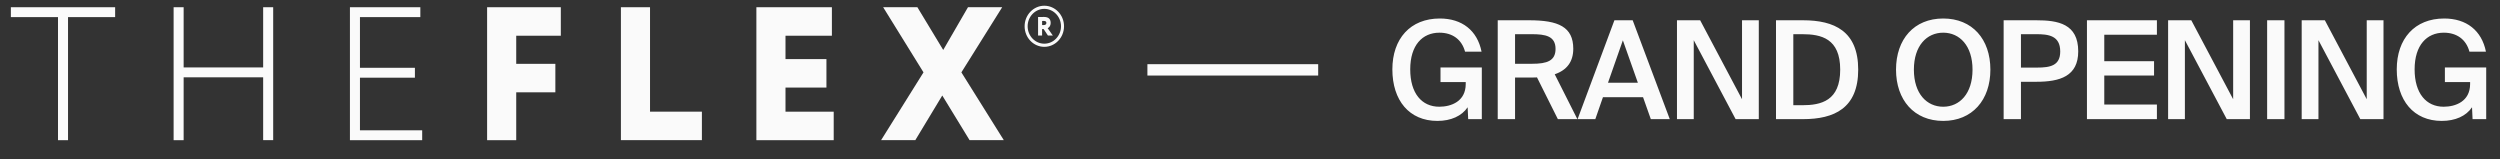 <?xml version="1.0" encoding="UTF-8"?> <svg xmlns="http://www.w3.org/2000/svg" width="110" height="7" viewBox="0 0 110 7" fill="none"><rect x="0" y="0" width="110" height="7" fill="#333333" stroke="none"/><path d="M0.478 0.318H5.066V0.753H2.993V6.168H2.552V0.753H0.478V0.318Z" fill="#FAFAFA"></path><path d="M11.579 3.402H8.08V6.168H7.639V0.318H8.08V2.967H11.579V0.318H12.02V6.166H11.579V3.402Z" fill="#FAFAFA"></path><path d="M15.397 0.318H18.495V0.753H15.838V2.983H18.256V3.418H15.838V5.733H18.576V6.168H15.397V0.318Z" fill="#FAFAFA"></path><path d="M21.433 0.318H24.676V1.572H22.714V2.809H24.436V4.062H22.714V6.168H21.433V0.318Z" fill="#FAFAFA"></path><path d="M27.32 0.318H28.601V4.913H30.883V6.166H27.32V0.318Z" fill="#FAFAFA"></path><path d="M33.281 0.318H36.603V1.572H34.562V2.6H36.363V3.853H34.562V4.914H36.683V6.168H33.281V0.318Z" fill="#FAFAFA"></path><path d="M42.301 3.184L44.167 6.166H42.661L41.46 4.202L40.274 6.166H38.769L40.634 3.184L38.859 0.318H40.365L41.502 2.198L42.591 0.318H44.096L42.301 3.184Z" fill="#FAFAFA"></path><path d="M45.95 2.061C45.472 2.061 45.083 1.655 45.083 1.156C45.083 0.658 45.472 0.252 45.95 0.252C46.428 0.252 46.817 0.658 46.817 1.156C46.817 1.655 46.428 2.061 45.95 2.061ZM45.95 0.39C45.545 0.39 45.216 0.734 45.216 1.156C45.216 1.579 45.545 1.922 45.95 1.922C46.355 1.922 46.684 1.579 46.684 1.156C46.684 0.734 46.355 0.39 45.95 0.39Z" fill="#FAFAFA"></path><path d="M45.675 1.563V0.749C45.719 0.749 45.919 0.746 45.941 0.746C46.153 0.746 46.229 0.857 46.229 1.006C46.229 1.157 46.14 1.22 46.098 1.242L46.325 1.563H46.108L45.919 1.278H45.852V1.563H45.675ZM45.853 0.923V1.103H45.919C45.986 1.103 46.041 1.079 46.041 1.009C46.041 0.964 46.018 0.921 45.933 0.921C45.905 0.921 45.891 0.922 45.853 0.923Z" fill="#FAFAFA"></path><path d="M63.352 0.814C64.33 0.814 65.002 1.342 65.188 2.272H64.462C64.318 1.738 63.91 1.438 63.334 1.438C62.59 1.438 62.05 1.984 62.05 3.052C62.05 4.108 62.56 4.696 63.328 4.696C63.844 4.696 64.492 4.468 64.492 3.694V3.61H63.382V2.968H65.2V5.242H64.6L64.576 4.72C64.318 5.104 63.844 5.32 63.244 5.32C62.008 5.32 61.264 4.42 61.264 3.052C61.264 1.702 62.056 0.814 63.352 0.814ZM68.546 5.242L67.628 3.406C67.556 3.412 67.478 3.412 67.4 3.412H66.662V5.242H65.9V0.892H67.286C68.564 0.892 69.224 1.18 69.224 2.146C69.224 2.704 68.954 3.082 68.408 3.268L69.404 5.242H68.546ZM67.394 1.504H66.662V2.806H67.418C68.072 2.806 68.444 2.674 68.444 2.152C68.444 1.582 67.994 1.504 67.394 1.504ZM69.414 5.242L71.034 0.892H71.838L73.47 5.242H72.636L72.294 4.276H70.53L70.194 5.242H69.414ZM71.406 1.774L70.752 3.64H72.066L71.406 1.774ZM77.387 5.242H76.367L74.525 1.768V5.242H73.787V0.892H74.807L76.649 4.366V0.892H77.387V5.242ZM80.969 3.064C80.969 1.69 80.129 1.504 79.296 1.504H78.906V4.63H79.296C80.129 4.63 80.969 4.438 80.969 3.064ZM78.144 0.892H79.332C80.706 0.892 81.761 1.366 81.761 3.064C81.761 4.762 80.706 5.242 79.332 5.242H78.144V0.892ZM84.211 3.064C84.211 4.126 84.781 4.696 85.501 4.696C86.221 4.696 86.791 4.126 86.791 3.064C86.791 2.008 86.221 1.438 85.501 1.438C84.781 1.438 84.211 2.008 84.211 3.064ZM87.577 3.064C87.577 4.402 86.779 5.32 85.501 5.32C84.223 5.32 83.425 4.402 83.425 3.064C83.425 1.72 84.223 0.814 85.501 0.814C86.779 0.814 87.577 1.72 87.577 3.064ZM88.16 0.892H89.594C90.549 0.892 91.442 1.042 91.442 2.26C91.442 3.358 90.632 3.598 89.606 3.598H88.922V5.242H88.16V0.892ZM89.594 1.504H88.922V2.974H89.63C90.207 2.974 90.65 2.89 90.65 2.266C90.65 1.564 90.129 1.504 89.594 1.504ZM91.826 5.242V0.892H94.904V1.528H92.588V2.692H94.778V3.322H92.588V4.6H94.904V5.242H91.826ZM98.997 5.242H97.977L96.135 1.768V5.242H95.397V0.892H96.417L98.259 4.366V0.892H98.997V5.242ZM100.516 0.892V5.242H99.754V0.892H100.516ZM104.874 5.242H103.854L102.012 1.768V5.242H101.274V0.892H102.294L104.136 4.366V0.892H104.874V5.242ZM107.545 0.814C108.523 0.814 109.195 1.342 109.381 2.272H108.655C108.511 1.738 108.103 1.438 107.527 1.438C106.783 1.438 106.243 1.984 106.243 3.052C106.243 4.108 106.753 4.696 107.521 4.696C108.037 4.696 108.685 4.468 108.685 3.694V3.61H107.575V2.968H109.393V5.242H108.793L108.769 4.72C108.511 5.104 108.037 5.32 107.437 5.32C106.201 5.32 105.457 4.42 105.457 3.052C105.457 1.702 106.249 0.814 107.545 0.814Z" fill="#FAFAFA"></path><line x1="50.486" y1="3.074" x2="58" y2="3.074" stroke="#FAFAFA" stroke-width="0.5"></line></svg> 